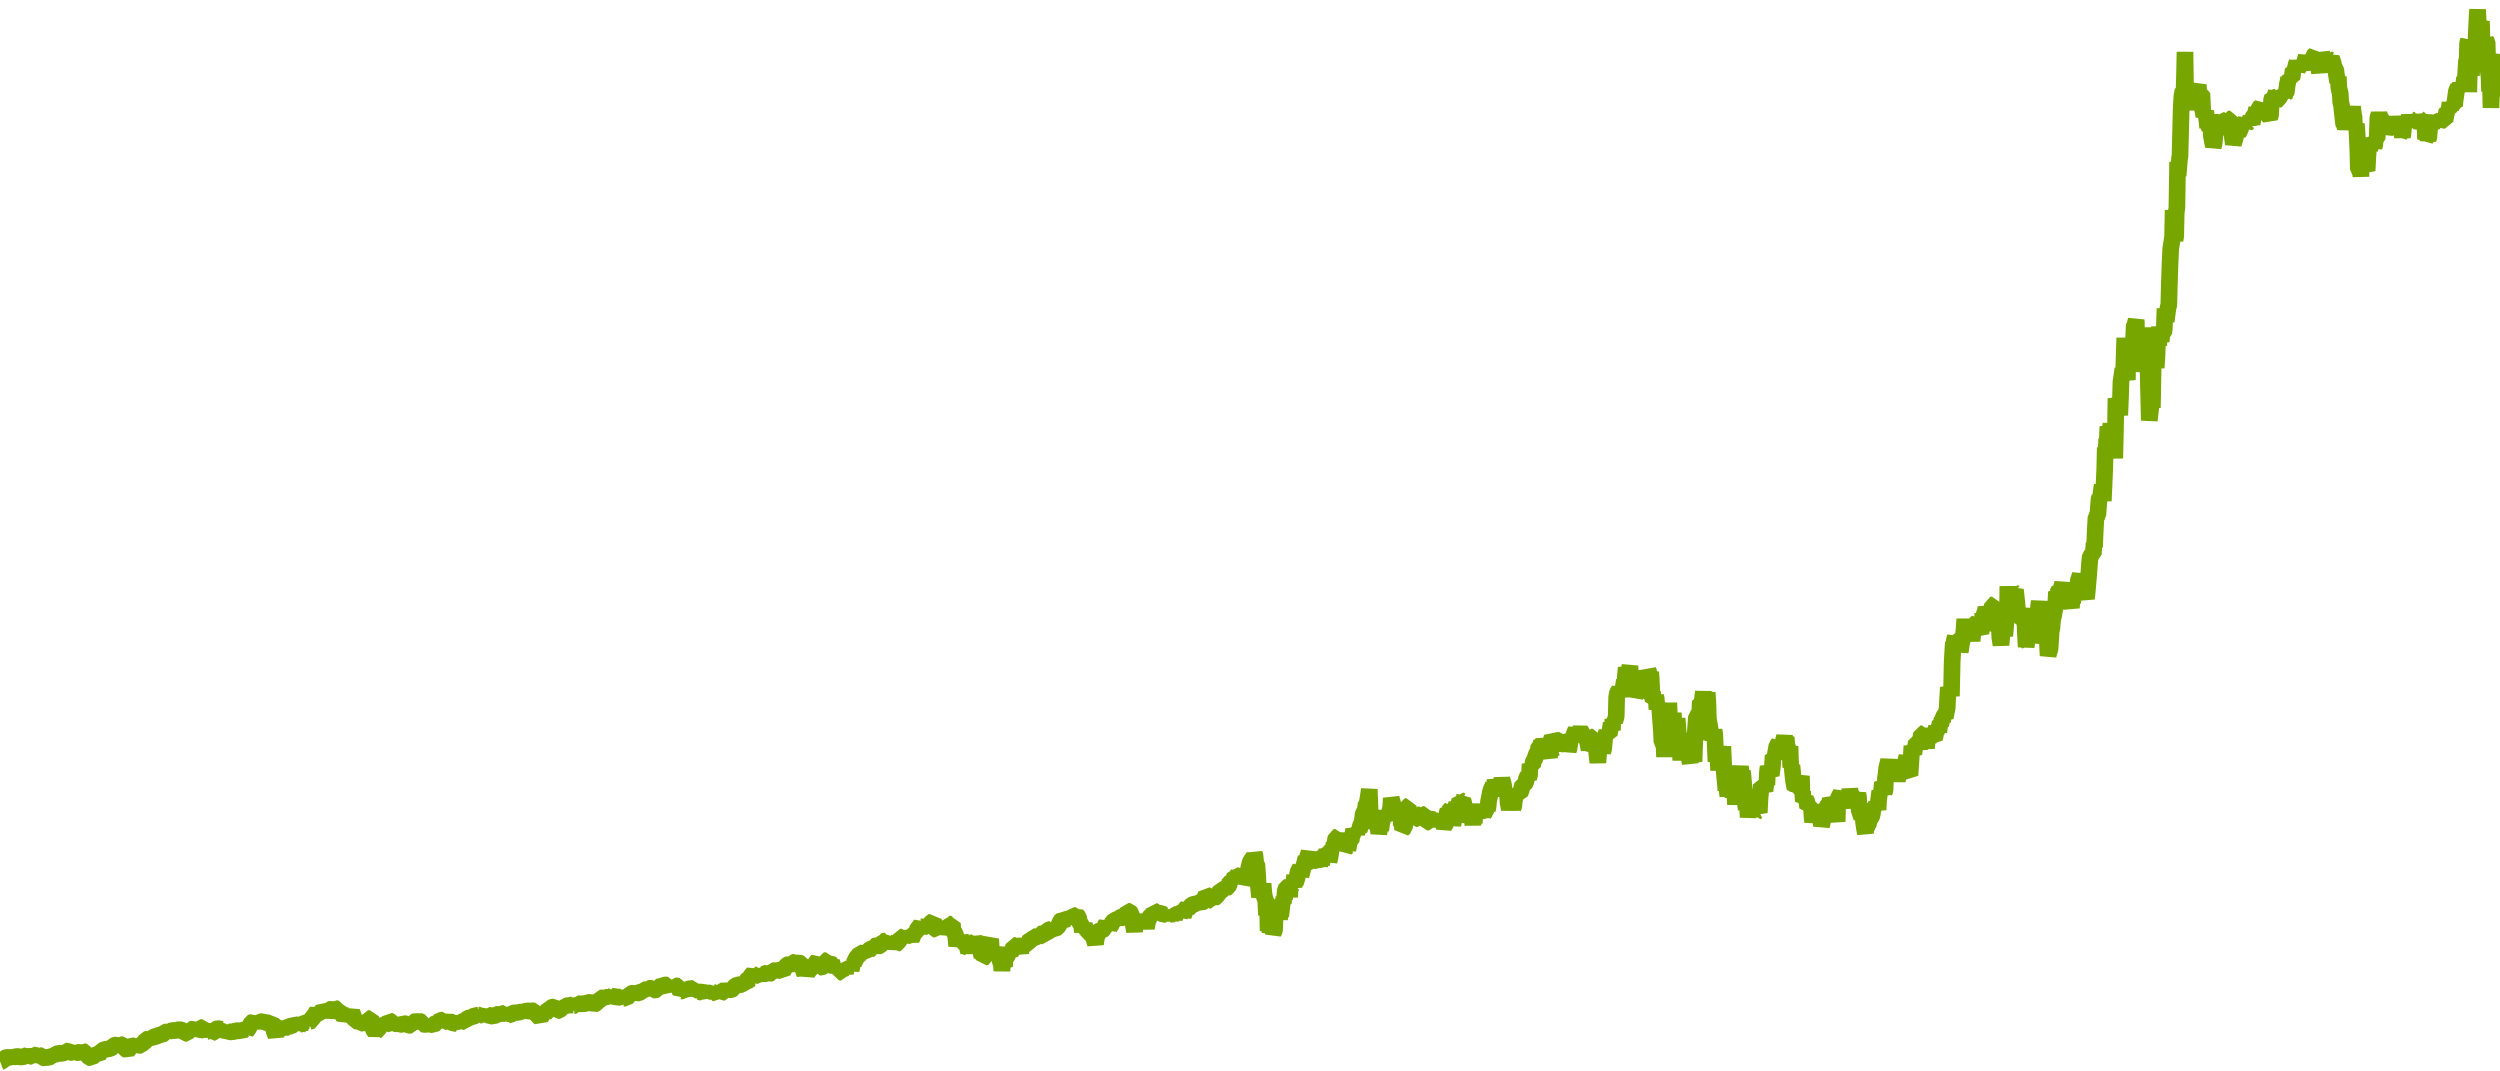 <?xml version="1.0" encoding="utf-8"?>
<svg xmlns="http://www.w3.org/2000/svg" xmlns:xlink="http://www.w3.org/1999/xlink" width="1050" height="450" version="1.1" baseProfile="full" viewBox="0 0 1050 450">
<rect width="1050" height="450" x="0" y="0" id="0" fill="none"/>
<g clip-path="url(#zr3338-c0)">
<path d="M0.1 446L0.9 445.7L1.5 445.1L2 444.4L2.8 444.1L3.6 444.1L4.4 444.2L5.1 443.7L5.9 444L6.7 443.8L7.5 443.7L8.3 443.9L9.1 443.9L9.9 443.8L10.7 443.5L11.5 443.2L12 443.8L12.8 443.6L13.6 443L14.4 443.5L15.2 443.1L16 442.7L16.5 443.3L17.3 443.4L18.1 444.2L18.9 444.4L19.6 444.1L20.4 444.1L21.2 443.8L21.8 443.2L22.6 443.4L23.1 442.8L23.9 442.7L24.7 442.3L25.5 442.4L26.2 442.4L27 442.1L27.3 441.4L28.1 441.5L28.9 441.7L29.7 442L30.5 442.1L31.3 441.5L32 442.1L32.8 442.1L33.6 441.9L34.4 442.2L34.9 441.6L35.7 441.8L36 442.5L36.8 443.3L37.6 444.2L38.4 444.4L38.9 443.8L39.7 443L40.5 443L41.3 443.4L41.8 442.5L42.3 441.3L43.1 441.2L43.9 440.7L44.7 440.7L45.5 440.5L46.3 440.4L47.1 439.9L47.6 439.2L48.4 439L49.2 438.8L50 439.3L50.5 438.7L51.3 438.8L51.8 439.3L52.4 440.1L52.9 440.7L53.7 441.2L54.2 440.7L54.5 439.7L55.3 439.2L56 439.3L56.8 439.9L57.6 438.8L58.4 439.1L59.2 439L59.7 438.3L60.5 438.1L61.3 436.6L62.1 436.4L62.9 436.7L63.2 435.8L64 435.9L64.8 435.4L65.5 435.3L66.3 435L67.1 434.6L67.9 434.7L68.7 434.1L69.2 433.5L70 433.4L70.6 432.8L71.3 433.1L72.1 432.9L72.9 432.8L73.7 432.9L74.5 432.6L75.3 432.4L76.1 432.6L76.9 432.9L77.7 434L78.5 434L79 433.3L79.8 433.9L80 433.3L80.6 432.3L81.4 432L82.2 432.6L82.7 433.7L83.5 432.9L84 432.2L84.5 431.6L85.3 431.5L85.6 432.2L85.9 433.1L86.1 434.2L86.4 433.3L86.6 434L86.9 435.1L87.2 433.6L87.7 433.1L88.5 433.2L88.8 433.9L89.5 433.6L90.1 433.1L90.6 432.3L91.4 432L92.2 432.1L93 432.3L93.8 431.9L94 432.8L94.6 433.3L95.3 433.1L95.6 433.9L96.1 433.3L96.9 433.4L97.7 433.3L98.5 433.2L99.3 432.8L100.1 432.9L100.9 433.1L101.7 432.6L102.5 432.6L103.3 432.3L103.5 433.1L104.1 432.4L104.8 431.2L105.6 429.5L106.4 429.1L107 429.7L107.5 428.2L107.7 429.2L108.5 429.9L109.1 429.3L109.9 429.1L110.6 428.9L111.4 429.5L112.2 429.5L112.8 430.2L113.3 429.6L114.1 429.3L114.9 430.9L115.1 433L115.9 435.1L116.4 432.4L116.7 431.2L117.5 431L118 433.1L118.3 431.9L119.1 432.2L119.9 431.4L120.7 431.5L121.5 431.6L121.7 431L122.5 430.9L123.3 430L124.1 430.4L124.9 430.5L125.2 431.7L125.7 430.9L126.2 430.1L127 430.1L127.5 429.5L128.3 429.6L129.1 429.5L129.4 430.5L129.6 429.2L130.4 428.9L131.2 428.7L131.5 426.3L132.3 426L133.1 424.8L133.6 425.6L134.4 425.6L134.9 424.9L135.4 424.3L136.2 424.7L137 425.2L137.3 426.1L137.5 427L138.1 425.1L138.6 424L139.4 423.7L140.2 424.1L140.7 423.5L141.5 423.7L142.3 426.1L142.6 424.9L143.3 424.9L143.9 426.4L144.4 427.2L144.9 426.7L145.5 425.5L146 426.6L146.8 426.5L147.3 425.9L147.8 425L148.4 426.7L149.2 428.8L149.9 428.9L150.2 428.1L150.7 428.9L151.3 429.8L152.1 429.7L152.8 429.6L153.1 428.1L153.9 428.6L154.4 429.3L155 427.8L155.7 427.7L156 428.8L156.3 430.1L156.5 431.1L156.8 432.4L157.6 433.6L158.1 432.9L158.9 432.5L159.4 431.2L160 430.7L160.8 430.7L161.3 429.6L161.8 430.4L162.6 430L163.4 428.7L164.2 429L164.7 429.7L165 430.6L165.5 431.2L165.8 430.4L166.6 430L167.4 430.6L168.1 430.2L168.9 430.3L169.7 429.9L170.5 430L171.3 430.7L172.1 430.6L172.9 430.6L173.4 429.2L174.2 429.1L175 429.1L175.8 428.7L176.6 429.1L177.4 429.3L177.6 430.1L178.4 430.3L179.2 430.2L180 429.9L180.3 429.2L180.5 430.2L181.3 430.3L182.1 430.5L182.9 429.8L183.7 430L184 429.3L184.8 428.6L185.6 428.5L186.3 428.4L186.6 429.1L187.4 429L188.2 428.3L188.7 428.8L189.2 429.4L190 429.5L190.8 429.8L191.6 429.8L192.4 430L192.9 430.5L193.2 429.8L193.7 429.2L194.5 429L195.3 429.1L195.8 428.1L196.6 427.7L197.4 427.3L198.2 427.5L198.7 427L199.5 426.4L200.3 426.5L201.1 425.7L201.4 426.4L202.2 426.3L202.4 427.2L203 426.7L203.7 426.4L204.5 427.1L204.8 426.3L205.6 426.5L206.4 426.7L207.2 426.9L208 426.4L208.8 426.1L209.6 425.8L210.3 426.2L211.1 425.7L211.9 425.6L212.5 427.1L213.2 426.4L214 426.2L214.8 425.9L215.6 425.5L216.4 425.3L217.2 425.5L218 425L218.8 425.1L219.6 424.5L220.4 424.9L221.2 424.5L221.9 424.6L222.7 424.7L223.5 424.5L224.3 424.6L224.8 425.5L225.4 426L226.2 426.9L227 427.7L227.8 426.1L228.3 425.2L229.1 425.5L229.9 424.7L230.4 423.4L231.2 423.4L232 423L232.8 422.9L233.3 423.4L234.1 424.5L234.9 424.4L235.7 423.5L236.2 422.3L237 423.1L237.5 422.4L238.3 422.4L238.8 422L239.6 422.2L240.4 422.1L240.9 423.1L241.2 422.3L242 422.3L242.3 421.5L243 421.6L243.8 421.6L244.6 421.6L245.4 421.5L246.2 421.5L247 421L247.8 421L248.6 421.3L249.4 421.9L250.2 421.5L250.7 421L251.5 420.2L252.3 419.8L252.8 419.2L253.6 418.9L254.4 418.1L254.9 418.6L255.7 418.7L256.5 418L257 418.5L257.8 418.5L258.6 418.6L259.4 419L260.2 418.8L261 418.6L261.8 419.8L262.3 419.2L263.1 419.3L263.6 418.7L264.1 417.4L264.9 417.4L265.7 417.2L266.5 416.8L267.3 417.3L268.1 417L268.9 416.7L269.7 416.6L270.2 415.7L271 415.7L271.8 415.9L272.3 415.1L273.1 415.1L273.9 415.1L274.4 415.8L275.2 415.8L276 415.6L276.5 414.5L277.3 414.3L278.1 414.2L278.9 413.7L279.7 413.7L280.5 413.7L280.8 415.3L281 414.6L281.6 415.3L281.8 414.6L282.6 414.1L282.9 414.9L283.4 414L284.2 414.1L285 414.2L285.5 416L285.8 416.7L286.3 416.2L287.1 416.3L287.6 415.7L288.4 416L288.9 415.5L289.7 415.2L290.5 415.2L291.3 415.1L291.6 415.9L292.4 415.8L293.2 415.4L293.4 416.7L294.2 416.6L295 417L295.5 416.5L296.3 415.9L296.9 416.7L297.4 416.1L297.6 416.9L298.2 416.1L298.4 415.4L298.7 416.4L299.5 416.8L300.3 416.1L300.5 416.8L301.1 417.3L301.9 418.1L302.1 416.9L302.4 416.1L303.2 416.2L304 416.7L304.8 416.8L305 415.7L305.6 415L306.3 415.7L307.1 415.7L307.9 415.3L308.2 414.6L309 414.1L309.8 413.5L310.6 413.6L311.4 413.5L312.2 412.9L312.7 414L312.9 413.4L313.7 413.8L314 411.4L314.3 410.5L315.1 410.4L315.6 409.6L316.4 408.7L316.9 409.5L317.7 409.5L318.2 410.5L318.5 409.7L319.3 410L319.8 408.9L320.6 409.2L321.4 408.9L322.2 408.6L323 409L323.8 408.7L324.3 407.7L325.1 407.7L325.9 407.6L326.4 407.1L327.2 407.4L328 407.7L328.8 408.1L329.3 407.1L329.8 406.2L330.6 405.3L331.4 404.9L332.2 405.2L333 404.8L333.5 404.2L334.3 403.9L334.8 404.5L335.6 404.4L336.4 404.7L336.9 405.6L337.2 407L338 409.1L338.3 407L338.8 409.4L339.1 408.6L339.8 407.6L340.4 407L340.9 405.9L341.7 406L342.2 405.3L342.7 404.2L343.5 403.3L343.8 404.3L344.3 406.2L345.1 406.2L345.9 405.8L346.2 404.7L346.4 403.5L347.2 403.4L347.5 404.3L348.3 403.9L349.1 405L349.3 403.8L349.6 404.9L349.9 406.1L350.1 408L350.9 406.7L351.2 408L351.7 407L352 408L352.5 406.3L352.8 408.3L353.6 408.4L353.8 407.5L354.4 407L354.9 407.8L355.1 408.6L355.4 407.2L355.7 405.4L356.5 406L357.3 405.8L357.5 407.4L357.8 406.2L358 404.1L358.6 404.6L359.4 402.9L359.9 402L360.7 401.2L361.2 400.3L362 400.3L362.8 400.6L363.1 399.9L363.8 399.9L364.6 400.4L364.9 399.2L365.4 398.7L366.2 398.4L367 398.8L367.3 397.4L368.1 397.1L368.9 397.4L369.6 397.2L370.2 396.5L370.7 395.2L371.5 395.3L372.3 394.8L372.6 395.6L373.3 396L373.6 397.9L373.9 397L374.4 396.1L374.9 396.7L375.5 396.1L375.7 397L376.5 396.3L377.3 395.5L377.8 394.9L378.1 393.6L378.9 393.6L379.1 394.4L379.4 393L380.2 393.8L381 393.1L381.5 391.9L382 393L382.8 394.7L383.1 393.9L383.4 393.2L383.6 391.5L384.4 391.5L384.9 391L385.5 390L386 389.4L386.8 388.3L387.1 389.3L387.8 389.2L388.6 389.9L389.2 389.1L390 389.3L390.7 387.9L391.3 387.3L392.1 386.8L392.3 387.6L392.6 389.8L393.1 390.3L393.9 390.7L394.2 389.7L395 389.2L395.8 391.3L396 390.3L396.6 389.8L397.1 390.3L397.9 389.7L398.4 388L399.2 388.2L400 388L400.2 390.3L400.5 391.3L401.3 392.2L401.8 397.3L402.4 394.6L403.1 396L403.4 393.1L403.9 395.1L404.2 395.9L405 394.7L405.3 395.4L405.5 397.6L406.3 397.8L406.8 400L407.1 398.6L407.4 396L408.2 396L408.7 397.2L409.2 393.8L409.7 395.3L410.5 397.4L411.1 398.2L411.3 397.3L411.6 398.3L412.4 401.8L412.9 401.2L413.2 402.2L414 401.9L414.2 399.8L414.8 397.3L415 398L415.3 396.7L415.8 395.1L416.1 394.4L416.3 398L417.1 400.4L417.9 399.7L418.4 398.7L419 400.4L419.8 402.7L420.3 404.3L420.6 405.3L420.8 407.7L421.1 404.7L421.9 405.9L422.1 402.7L422.9 402.1L423.2 400.9L423.7 400L424.5 400.3L425 399.2L425.6 398.3L425.8 397.1L426.6 397.1L426.9 398.8L427.4 398.1L427.7 397.4L428.5 399.5L428.7 400.3L429 397.6L429.3 396.3L430 396.7L430.6 394.9L431.1 396.4L431.9 396.3L432.4 395L432.7 394.3L433.5 394.3L434.3 394.4L435.1 393.4L435.9 393L436.6 393.6L436.9 392.3L437.7 392.1L438.5 393.1L439.3 393.5L439.5 391.4L440.1 390.8L440.9 390.4L441.7 390.2L442.2 388.4L442.4 390.1L443.2 390.2L444 389.5L444.6 388.9L445.1 387.7L445.3 387L446.1 386.2L446.9 386.4L447.7 386.2L448.5 385.9L449.3 386.2L449.8 385L450.1 384.2L450.9 384.5L451.4 385L452.2 384.3L453 385.2L453.3 387.1L453.8 387.9L454.3 388.8L454.6 391.4L454.8 390.2L455.1 389L455.4 387.9L455.6 389.3L456.4 390.5L456.7 389.8L457.2 392.1L458 392.3L458.5 391.7L459.1 392.2L459.3 393.8L460.1 396.5L460.4 394.3L460.6 393.6L461.2 392.1L461.4 391.3L462.2 390.5L463 390.6L463.8 390.1L464.1 388.8L464.6 388L464.9 388.8L465.7 388.9L465.9 390L466.2 389.3L466.7 388.5L467 387.7L467.5 387.1L468 386.4L468.8 386.3L469.3 386.8L469.9 386L470.4 385.4L471.2 385L472 385.4L472.8 385.6L473 384.7L473.3 383.4L473.6 382.7L474.4 382.8L474.9 383.5L475.2 384.5L475.4 385.3L475.7 386.8L476.5 391.2L476.7 389.5L477 388.7L477.3 386.7L477.5 387.8L478.3 388.8L478.6 387L478.8 388.9L479.1 387.7L479.4 386.6L480.2 385L480.4 385.7L480.7 384.9L481.2 388.4L481.5 389.8L482 387.1L482.8 385.2L483.3 384.7L483.9 385.1L484.6 382.6L485.4 382.9L485.7 383.6L486 384.4L486.2 383.6L486.5 383L487 383.6L487.8 383.6L488.6 384.1L489.4 384L489.7 385.2L489.9 383.4L490.4 385.3L491.2 384.3L491.5 385L491.8 386.5L492 385.2L492.3 384L493.1 384.2L493.3 385.7L493.6 384.8L494.1 383.3L494.9 383.5L495.2 382L495.7 382.8L496 383.8L496.8 382.9L497 384.9L497.3 383.9L497.6 383.1L497.8 381.8L498.6 380.9L498.9 381.8L499.7 381L500.5 380.1L501.3 379.8L502.1 379.6L502.6 379.1L503.4 379.3L504.2 378.8L505 378.9L505.7 378.6L506 377L506.5 375.8L507.3 376.2L507.9 378.1L508.6 378.1L508.9 377L509.7 377.5L510.5 376.8L511 376.3L511.5 375.7L512.1 375L512.6 373.7L513.4 373.7L514.2 373.4L514.7 372.2L515 373L515.8 372.6L516.3 371.3L516.6 370.2L517.4 370L517.6 368.6L517.9 369.7L518.4 368.7L518.7 367.5L519.5 367.8L520 367L520.3 368L521 370.5L521.3 368.6L521.8 367.6L522.1 371L522.6 369.9L522.9 367.4L523.4 366L524.2 366.3L524.5 364.4L525 362.4L525.3 361.6L525.8 361L526.6 360.2L526.8 358.5L527.1 359.4L527.4 362.5L527.9 363.1L528.2 367.4L528.4 370.8L529 376.8L529.2 374.2L529.7 374.7L530 372L530.3 375.1L530.5 371.1L530.8 374.8L531.1 377.1L531.6 377.8L531.9 384.4L532.1 378.7L532.4 381.9L532.6 391L532.9 382.7L533.2 383.3L533.4 391.8L533.7 388.6L534 389.9L534.2 387.4L534.5 390.4L534.8 391.8L535.3 390.8L535.6 383.8L535.8 383.1L536.1 381L536.3 385L536.9 381.6L537.1 382.3L537.4 386.1L537.7 383.5L537.9 384.8L538.7 377.9L539 379.5L539.2 376.7L539.5 377.7L539.8 374.1L540.3 372.7L541.1 372.4L541.4 373.8L541.6 376.7L541.9 373.2L542.4 372.1L543.2 371.3L543.5 372.7L543.7 367.4L544 371.1L544.5 369.6L544.8 368.6L545 367L545.3 365.9L546.1 364.4L546.4 367.8L546.9 366.1L547.2 364.7L547.9 362.6L548.5 360.1L548.7 361.5L549 360.4L549.8 357.9L550.1 361.3L550.3 362.4L550.8 361.8L551.6 361.9L552.4 364L552.7 361.2L553.5 361.2L553.7 360L554 358.8L554.3 363.8L554.5 362.2L555.1 363.1L555.3 361.6L555.6 359.7L555.9 358.9L556.7 359L557.2 357.4L557.7 359.2L558 358.1L558.2 361.8L558.5 360.6L558.8 358.9L559 357.4L559.3 356.3L560.1 356.2L560.3 353.9L560.6 354.7L560.9 352.7L561.1 351.7L561.9 351.4L562.2 354.7L562.5 353.8L563 355.1L563.2 353.8L564 350.2L564.3 352.2L564.8 355.3L565.1 356.4L565.9 355.6L566.1 357L566.4 355.4L566.7 353.5L567.5 353.1L567.7 351.4L568.3 350L568.5 348.3L568.8 349.1L569.6 349.2L569.8 350.4L570.1 348.5L570.9 348.8L571.4 346.7L571.9 345.9L572.2 344.6L572.5 341.9L573.3 340.4L573.5 339.6L573.8 337.1L574.1 338.2L574.3 336.8L574.8 333.7L575.1 331.5L575.4 339.5L575.6 342.5L576.2 341.8L576.4 347.1L576.7 343.1L577 346L577.2 347.6L577.8 346.7L578 344.9L578.3 343.5L578.5 345.5L578.8 347.6L579.1 350L579.3 349.1L579.6 346.2L579.9 348.7L580.4 345.2L581.2 343L581.4 343.9L581.7 342.1L582 340.8L582.2 343.5L582.8 344.2L583 341.7L583.3 343.5L583.6 340.9L584.1 339.4L584.3 335.2L584.9 337.4L585.1 338.2L585.9 338.6L586.2 341.2L587 341.4L587.8 341.1L588 343.3L588.3 341.7L588.6 346.8L588.8 345.3L589.1 348.3L589.9 347.6L590.4 340.4L590.7 338.8L591.5 338.6L591.7 343.1L592 340.5L592.3 341.7L593 340.9L593.3 341.7L593.6 342.7L594.1 344L594.9 343.8L595.2 342.7L595.7 341.3L595.9 342.3L596.7 342.1L597.5 343.2L597.8 342.1L598.6 342L599.1 344.6L599.4 345.3L600.2 345.3L600.7 344L601.5 344.1L602.3 344.3L602.5 343.5L602.8 344.6L603.1 343.3L603.6 342.5L603.9 344.6L604.1 343.9L604.4 347.3L604.7 344.4L604.9 342.6L605.4 343.4L605.7 345.7L606 343.6L606.2 346.4L606.5 347.1L607.3 345.8L607.8 341.3L608.1 340.4L608.3 341.4L608.6 340.5L609.4 339.7L609.7 344.3L609.9 343.3L610.2 346.5L611 342.7L611.2 339.5L611.8 337.5L612 338.6L612.3 337.5L612.6 338.7L612.8 337.5L613.1 336L613.9 336.4L614.4 335.9L614.9 337.8L615.2 339.5L616 341.7L616.5 338.7L616.8 345.5L617 343.1L617.8 339.6L618.1 342.5L618.4 344.9L618.6 346.4L618.9 343.5L619.2 345.7L619.4 342.1L620 339.8L620.2 341L621 339.4L621.3 338.4L621.5 339.1L621.8 342.1L622.3 342.7L622.6 341.2L622.9 340.5L623.1 342.1L623.6 341.2L624.4 339.5L624.7 340.3L625 338.7L625.2 336.5L625.5 335.1L625.8 333.5L626 332.5L626.3 331.6L627.1 329.7L627.6 331L627.9 327.6L628.1 328.4L628.9 330.5L629.2 332.1L629.4 330.2L629.7 331.6L630 330.5L630.2 329.3L630.5 328.4L630.8 327.3L631.3 328.8L631.6 330.4L631.8 332.7L632.1 333.4L632.3 332.7L633.1 333.1L633.4 337.2L633.9 339.9L634.5 337L635.2 337.3L635.5 339.4L635.8 338.6L636 336.5L636.6 333.6L637.4 334.2L637.6 333.2L638.4 333.2L638.9 331.9L639.5 329.5L640.3 329.3L640.8 328.6L641.1 327L641.8 325.6L642.1 326.5L642.4 325.8L642.6 320.9L642.9 321.7L643.7 321.6L644 319.6L644.5 319.1L645.3 316.7L646.1 315.2L646.3 313.4L647.1 313L647.4 311.4L647.9 314.2L648.2 313.5L649 311.8L649.2 310.5L649.8 312.9L650 315.5L650.8 318.1L651.1 314.9L651.3 313.3L651.6 310.7L651.9 309.4L652.7 310.5L652.9 312.2L653.4 314.1L654.2 313.9L654.5 314.6L655 313.1L655.3 311.1L656.1 310.8L656.6 312.2L656.9 313.6L657.1 312.6L657.9 313L658.5 313.9L658.7 315.3L659 314.3L659.3 312.4L660 309L660.8 309.8L661.1 308.4L661.9 306.4L662.2 307.6L662.7 308.9L662.9 307.8L663.7 306.6L664.5 307.9L664.8 308.9L665.6 309.5L666.4 309.2L666.6 310.8L667.4 314.8L668 311.8L668.2 309.6L669 309.6L669.3 311L669.5 315.5L669.8 314.5L670.3 313.3L671.1 320.3L671.4 316.7L671.6 314.4L671.9 312L672.2 313.1L673 314.6L673.2 315.5L673.5 314.8L673.8 311.7L674 310L674.5 308.3L674.8 307.2L675.1 308.3L675.9 308.4L676.4 305.6L676.7 303.8L676.9 305.7L677.2 306.7L677.4 302.2L678.2 303.1L678.5 301.9L678.8 301.1L679 292.8L679.3 291.1L680.1 289.6L680.4 291.3L680.6 292.3L680.9 290.7L681.1 288.5L681.7 289L681.9 287.9L682.2 285.7L682.5 286.4L682.7 283.6L683 280.4L683.8 284.5L684 285.2L684.3 281.1L684.6 279.6L684.8 289.2L685.6 283.1L685.9 286.4L686.2 291.2L686.4 287.7L686.7 292.5L687.5 290.6L687.7 281.8L688 283.4L688.3 285.3L689.1 285.1L689.3 289.8L689.6 290.6L689.8 284.4L690.1 290.6L690.9 290.4L691.2 293.2L691.4 288L691.7 286.3L692 285.4L692.2 281.6L692.5 282.3L692.7 284.3L693.3 282.3L693.5 285L693.8 291.7L694.1 290.5L694.3 294.6L695.1 294.1L695.4 292.5L695.6 293.2L695.9 297.9L696.2 296.2L697 296.4L697.2 299.3L697.5 303.2L697.8 307.1L698 311.6L698.5 312.2L698.8 311.1L699.1 317.9L699.3 312.9L699.6 310.8L699.9 305.2L700.1 304.1L700.7 300.4L700.9 295.2L701.2 301.7L701.5 302.5L701.7 306.2L702.5 304.7L702.8 299.4L703 303.9L703.3 308.9L703.6 309.5L703.8 310.6L704.1 307.4L704.4 301.7L704.9 308.3L705.1 310.8L705.4 312.7L705.7 311.8L705.9 319.4L706.2 311.6L706.5 317.3L706.7 310.2L707 308.5L707.5 310.4L707.8 308.3L708 310.7L708.3 309L708.8 311.5L709.4 310.8L709.6 319.2L709.9 320.4L710.2 314L710.4 315.3L710.7 316.6L711.5 319.9L711.7 313.7L712 307.9L712.5 301L713.3 300.3L713.6 299.1L713.8 301.8L714.1 294.5L714.9 294.6L715.2 292.3L715.4 290.5L715.7 294.1L716 295.1L716.2 295.9L717 290.9L717.3 294.7L717.5 301.7L718.1 305.2L718.9 310.5L719.4 307.9L719.6 311L719.9 306.7L720.2 308.3L720.4 313.4L720.7 319.9L721.5 315.9L721.8 323.6L722 317.3L722.3 313.7L722.6 319.4L723.1 316.9L723.6 313.5L723.9 320.6L724.1 323.2L724.9 331.9L725.2 329.6L725.5 332.7L725.7 334.4L726 326.6L726.5 326L726.8 329.2L727 325.5L727.3 332.3L727.6 333.5L727.8 334.2L728.6 332.3L728.9 337.9L729.4 331.4L729.7 325.5L730.2 324L730.5 325.8L731 321.8L731.3 326.3L731.5 324.8L731.8 324.1L732 325.1L732.3 328.7L732.6 333.9L733.4 339.9L733.9 336.3L734.2 343.3L734.4 341.4L735.2 339.6L735.5 338.4L735.7 339.3L736 338.3L736.3 332.3L737.1 333.7L737.3 338.6L737.6 337.7L737.8 340.9L738.6 340.5L738.9 341.3L739.2 335.4L739.4 333.2L739.7 329.8L740.5 329.9L740.7 330.9L741.3 332.2L741.5 330.4L741.8 328.5L742.1 329.7L742.3 324.4L742.6 322L742.9 322.8L743.1 324L743.9 325.6L744.4 322.1L744.7 317.4L745.5 317.7L746.3 313.1L746.8 312.6L747.6 315.9L747.9 319L748.1 315.4L748.4 316.3L748.7 312.4L749.5 309.3L750 312.1L750.2 309.6L750.5 313.1L750.8 313.8L751 316.4L751.3 317.4L751.8 313.4L752.1 322.3L752.6 321.5L752.9 324.4L753.1 326.4L753.4 328.6L753.9 331.1L754.7 330.6L755 331.6L755.3 330.6L755.5 329.6L755.8 327.2L756 328.6L756.6 325.9L756.8 333.4L757.1 332.5L757.4 336.5L757.9 336L758.4 335.6L758.9 336.7L759.2 339.1L760 338.7L760.8 338.8L761.1 343.7L761.3 345.1L762.1 341.9L762.4 339.7L762.6 338L763.2 342.7L764 343.7L764.2 345.1L764.8 343.4L765 347L765.8 343.6L766.1 340.6L766.6 341.6L766.9 338.9L767.7 338.4L767.9 337L768.2 338.3L768.4 343.1L768.7 335.1L769.2 336.5L769.8 341.4L770 343.5L770.3 342.7L771.1 341.7L771.6 345.1L771.9 335.1L772.4 334.6L773.2 333L773.5 334.9L773.7 335.9L774.5 336.8L774.8 334.7L775 333.7L775.6 334.9L776.4 336.6L776.6 338.2L776.9 331.3L777.1 332.8L777.4 333.5L778.2 334.6L778.5 338.1L778.7 339.1L779 336.5L779.5 337.4L780 334.4L780.3 333.3L780.6 335L780.8 340L781.1 341L781.9 343.5L782.4 341.1L782.7 345.4L783.2 348.7L783.5 349.9L783.7 347.1L784 348.4L784.3 345.2L784.5 347L784.8 345.7L785.3 344L786.1 343L786.4 341.7L786.6 340.2L787.2 338.7L788 338.8L788.2 336.7L788.5 338.9L788.8 340.1L789 336.1L789.5 332.3L790.1 333.6L790.3 331.9L790.6 328.7L791.1 329.2L791.4 332.7L791.7 332L791.9 326.7L792.2 324.8L792.4 322.6L793.2 319.3L793.5 321.1L793.8 322.5L794 324.8L794.8 323L795.1 321.3L795.3 319.9L795.6 323.3L795.9 325.5L796.7 325.1L796.9 328.3L797.2 324.1L797.5 321.1L797.7 322.5L798.5 322.3L798.8 323.1L799 325.6L799.3 322.9L799.6 319.6L800.4 319.8L800.9 317.5L801.1 321.3L801.4 324.6L802.2 325.6L802.5 320.9L802.7 318.1L803 313.3L803.3 315.8L803.8 316.5L804.1 314.8L804.3 313.2L804.6 314.6L804.8 311.4L805.6 311.4L805.9 313.1L806.2 314.7L806.4 311.9L807 308.2L807.7 308.1L808 310L808.3 311.3L808.5 310.6L809.1 314.2L809.3 312.4L809.6 310.1L809.9 311.5L810.4 309.1L810.6 307.6L810.9 306.3L811.2 308.2L811.7 309.5L812.5 310.1L812.8 309L813 306.5L813.3 305.5L813.5 306.8L814.1 306L814.3 307.4L814.9 303.1L815.1 304.5L815.7 301.8L815.9 303L816.2 301L816.7 300.4L817 301.4L817.5 298.9L817.8 297.5L818 293.5L818.3 288.7L818.6 289.7L819.3 289.9L819.6 292.4L819.9 278.2L820.1 274.5L820.4 269.7L820.7 270.4L820.9 268.5L821.2 267.8L821.5 272.7L821.7 268.3L822.5 268.5L823 269.1L823.3 273.8L823.6 271.9L823.8 270.4L824.6 267.1L824.9 264.4L825.2 260L825.4 263L825.9 263.7L826.5 264.3L826.7 261.2L827 266L827.3 262.6L827.5 264.7L827.8 265.4L828.3 269.2L828.6 266L829.1 265.4L829.4 262.1L830.2 261.6L831 263.7L831.2 264.5L832 265.9L832.5 262.2L832.8 257.7L833.1 258.8L833.9 256.4L834.1 255.2L834.4 256.1L834.6 261.5L834.9 263.2L835.7 262.4L836 258.1L836.2 260L836.5 256.2L836.8 254.1L837.5 253.9L838.1 261.8L838.3 260.1L838.6 262.4L839.4 259.8L839.7 262.1L839.9 267.5L840.4 270.9L841.2 262.3L841.5 263.9L841.8 265.3L842 267.1L842.8 258.1L843.1 259.9L843.3 246.2L843.6 257.9L844.1 258.6L844.7 256.4L844.9 251.1L845.2 249.8L845.5 248.5L846 248.9L846.5 247.7L847 252.5L847.3 255.4L847.6 256.9L847.8 258.2L848.6 259.8L848.9 257.4L849.2 255.4L849.4 261.5L850.2 261.1L850.5 262.1L850.7 266.8L851 271.7L851.3 269.4L851.8 269.9L852.1 266.1L852.3 269.2L852.6 266.4L852.8 265.2L853.4 264.7L853.9 258.8L854.2 263.4L854.4 261.5L855 257.8L855.7 257.9L856 256.7L856.3 253.9L856.5 252.6L856.8 256.8L857.3 257.4L857.6 255.3L857.9 260.9L858.1 265.3L858.4 267.6L858.6 270.1L859.4 266.4L859.7 263.7L860 271.6L860.2 275.4L860.5 274.1L861 272.7L861.5 265.1L861.8 263.8L862.1 260.4L862.6 258.2L862.9 256.3L863.1 255L863.4 254.3L863.7 248.6L864.2 249.1L864.7 247.8L865 249.3L865.2 246.3L865.5 247.9L866.3 244.9L866.6 247.3L867.4 250.7L868.1 250.4L868.4 252.6L868.7 251.2L868.9 253.3L869.2 252L870 255.3L870.3 250.8L870.5 253.3L870.8 249.6L871 246.7L871.8 248.8L872.1 246L872.6 247.1L872.9 243.8L873.7 241.4L873.9 243.2L874.2 246.5L874.5 244.8L875 245.6L875.3 244.3L875.8 248.7L876.1 250.7L876.3 251.4L876.6 248.9L877.4 239.5L877.6 236.6L877.9 233.6L878.4 233.1L879.2 232.7L879.5 228L879.7 229.9L880 222.9L880.3 217.3L881.1 216.3L881.3 213.6L881.6 209.7L881.9 208.6L882.1 209.6L882.9 203.7L883.2 207.8L883.4 210.4L883.7 203.6L884 196.7L884.2 187.9L884.5 191.6L884.8 184.3L885 186.2L885.3 179.2L886.1 181.4L886.3 180.5L886.6 178L886.9 180.3L887.1 182.7L887.7 182.2L888.2 192.5L888.5 180L888.7 167.3L889 168.4L889.2 169.5L889.8 170.3L890.3 174.4L890.6 167.1L890.8 160.4L891.6 154.9L891.9 156.9L892.1 150.8L892.4 141.9L892.7 154.4L892.9 156.2L893.5 159.6L893.7 142.5L894 149.8L894.3 152.4L894.5 153.5L895.3 152.2L895.6 149.1L895.8 145.5L896.1 142.6L896.4 136L896.6 136.8L897.2 134.3L897.4 139.8L897.7 144.9L897.9 144L898.2 145.1L898.5 147.4L898.7 156.2L899 149.4L899.8 151.5L900.1 154.8L900.3 148L900.6 137.6L900.8 142L901.1 144.3L901.4 147.7L901.6 148.7L901.9 144.7L902.2 155.8L902.7 176.6L903.5 169.6L903.7 160.2L904 171.3L904.3 155.2L904.5 147L904.8 146.1L905.3 147.7L905.6 154.5L905.9 150.1L906.1 144.5L906.7 145.1L906.9 137.2L907.2 139.4L907.4 140.4L907.7 143.4L908 140.3L908.8 139.8L909 138.1L909.3 129.6L909.6 132.3L909.8 135L910.6 129L910.9 128.3L911.1 120L911.4 111L911.7 104.5L912.5 99.4L912.7 88.3L913 89.8L913.2 98.1L913.5 100.9L913.8 99.2L914 89.3L914.3 87.2L914.6 68L914.8 73.8L915.1 70.3L915.4 66.5L915.6 65.7L915.9 53.3L916.1 45.7L916.4 40.4L916.9 37.7L917.2 41.7L917.5 31.2L917.7 21.8L918 43.3L918.8 43.4L919 46.1L919.3 43.4L919.6 42.2L919.8 41.3L920.1 42.9L920.9 42.2L921.2 40.3L921.4 39.3L921.9 37.9L922.7 37.4L923.3 35.6L923.5 39.7L924.1 39.1L924.8 39.2L925.1 46L925.4 47.5L925.6 48.9L926.4 46.7L927 51.6L927.2 53.6L927.5 52.7L928 53.8L928.3 48.1L928.5 51.4L928.8 57.3L929.6 61.4L929.9 60.6L930.4 55.5L930.9 54.9L931.7 54.1L932.2 50L933 50.5L933.8 50.8L934.1 52.5L934.9 52.7L935.1 53.9L935.9 52L936.2 50L937 49.9L937.2 54.9L937.5 56.9L938 60.5L938.8 58L939.4 53.9L939.9 53.1L940.4 55.4L940.9 54.9L941.2 51.8L941.5 52.8L942.3 51.8L943 50.8L943.3 52.4L944.1 51.5L944.4 52.3L944.6 51L945.2 49.9L945.9 51.9L946.2 50.4L946.5 48.2L947.3 47.8L947.8 45.4L948.1 49L948.3 50.1L948.6 46.1L948.9 45.3L949.6 44.6L950.2 46.5L950.4 47.4L950.7 45.8L951.5 46.4L951.8 44.4L952 46.8L952.3 49.4L952.5 48.3L953.3 49.3L953.6 48.5L953.9 44L954.1 41.8L954.4 40.8L955.2 40.9L955.7 39.6L956 38.5L956.2 42.1L957 41.7L957.3 40.8L957.8 40.2L958.1 39.4L958.9 39.9L959.1 38.7L959.4 40.7L959.7 39.5L960.2 39L960.7 35.3L961 34.1L961.2 32.6L961.5 33.8L961.8 32.6L962.6 32.8L962.8 31.9L963.1 29.2L963.9 29.3L964.4 27L964.7 26.3L964.9 29.5L965.2 28.8L965.7 28L966.3 26L966.5 26.8L967.3 28.5L967.8 26.5L968.6 23.6L968.9 26.2L969.4 24.9L969.7 26.7L970.5 28.2L970.7 29.3L971 25.1L971.3 25.7L971.5 23.6L972.3 22.9L972.6 24.8L972.9 23L973.1 23.9L973.4 26.2L974.2 30.5L974.4 26.8L974.7 25.4L975 23.7L975.2 22.7L975.5 23.4L975.8 25.1L976 23.7L976.3 25L976.5 24.2L977.1 26.2L977.3 24.3L977.9 24.8L978.7 25.2L979.2 24.3L979.4 24.9L980 26.6L980.2 28.2L981 29.1L981.3 31.4L981.8 34.6L982.1 32.2L982.3 36.8L982.6 38.1L982.9 39.2L983.1 43L983.4 43.9L984.2 51.2L984.5 52.9L984.7 51.3L985 54.3L985.2 53L986 52.3L986.3 54.2L986.6 51.2L987.1 50.6L987.9 46.3L988.1 44.8L988.4 47.8L988.7 49.1L988.9 53.5L989.7 52.1L990 56.3L990.3 63.3L990.5 71.1L991.1 71.7L991.3 69.7L991.6 74.2L991.8 58.2L992.1 67.9L992.4 66.1L992.9 58.6L993.2 65.6L993.7 70.6L994.2 71.7L994.5 65.6L994.7 63L995 61.7L995.3 62.9L995.5 62L995.8 60.1L996.1 58.4L996.9 60.1L997.1 61.8L997.4 60.8L997.6 58.7L998.4 58.3L998.7 49.5L999 48.5L999.2 47.8L999.5 48.8L1000 49.7L1000.8 51.5L1001.1 53.6L1001.3 52.1L1001.6 56.1L1002.4 53.4L1002.7 51.7L1003.2 52.5L1003.7 53L1004.5 52.5L1005.3 49.7L1005.6 50.6L1005.8 49.1L1006.1 50.8L1006.3 52.6L1006.6 54.7L1007.4 52.7L1007.9 54.2L1008.2 56.2L1008.7 55.7L1009 57.5L1009.3 55.7L1009.5 53.1L1010.3 51.7L1011.1 51.9L1011.6 50.6L1011.9 48.4L1012.2 50.1L1012.9 50.4L1013.2 51.7L1013.5 50.2L1014 51L1014.5 50.3L1014.8 48.6L1015.1 50.3L1015.3 48.4L1015.6 49.5L1016.4 50.2L1016.6 51.7L1016.9 53.7L1017.4 52.8L1017.7 50.8L1018.2 48.4L1018.5 51.1L1018.7 58.4L1019.5 57.2L1019.8 58.6L1020.1 57.6L1020.3 55.5L1020.6 52.7L1021.4 53.3L1021.6 52.5L1021.9 51.5L1022.2 50.7L1023 51L1023.2 49.9L1023.5 50.9L1023.8 52.6L1024.3 51.5L1025.1 50.3L1025.3 49.4L1026.1 50.5L1026.9 50.5L1027.2 49L1027.7 46.4L1028.5 46.5L1029 43.2L1029.3 45.8L1029.6 44.5L1030.4 44.4L1030.6 43.2L1030.9 44.5L1031.1 42.6L1031.4 40.4L1031.7 38.2L1032.5 36.4L1032.7 37.2L1033.3 35.6L1033.5 36.4L1034.3 37.3L1034.8 35L1035.1 32.6L1035.4 33.8L1035.9 25.7L1036.2 25L1036.4 17.9L1036.7 17.2L1036.9 38.7L1037.2 26.4L1037.5 29.3L1037.7 26.1L1038 31.7L1038.3 26.8L1038.8 27.4L1039.1 19.1L1039.3 16.8L1039.6 24.8L1039.8 19.7L1040.1 12.9L1040.4 6.5L1040.6 4L1040.9 10.5L1041.2 8.8L1041.4 12.3L1041.7 14.1L1042.2 8.9L1042.5 19.1L1042.7 16.2L1043 26.2L1043.3 27.5L1043.5 26.8L1044.1 17L1044.6 17.8L1044.9 28.4L1045.1 29.9L1045.4 32.4L1045.6 38.4L1045.9 28.3L1046.2 45.3L1046.4 40.1L1046.7 39.4L1047.2 28.7L1047.5 30.4L1047.8 26.9L1048.3 25L1049.1 24.3L1049.3 22.6" fill="none" stroke="#78a600" stroke-width="7" stroke-linejoin="bevel"/>
</g>
<defs>
<clipPath id="zr3338-c0">
<path d="M-4 0.5l1057 0l0 449l-1057 0Z" fill="#000"/>
</clipPath>
</defs>
</svg>